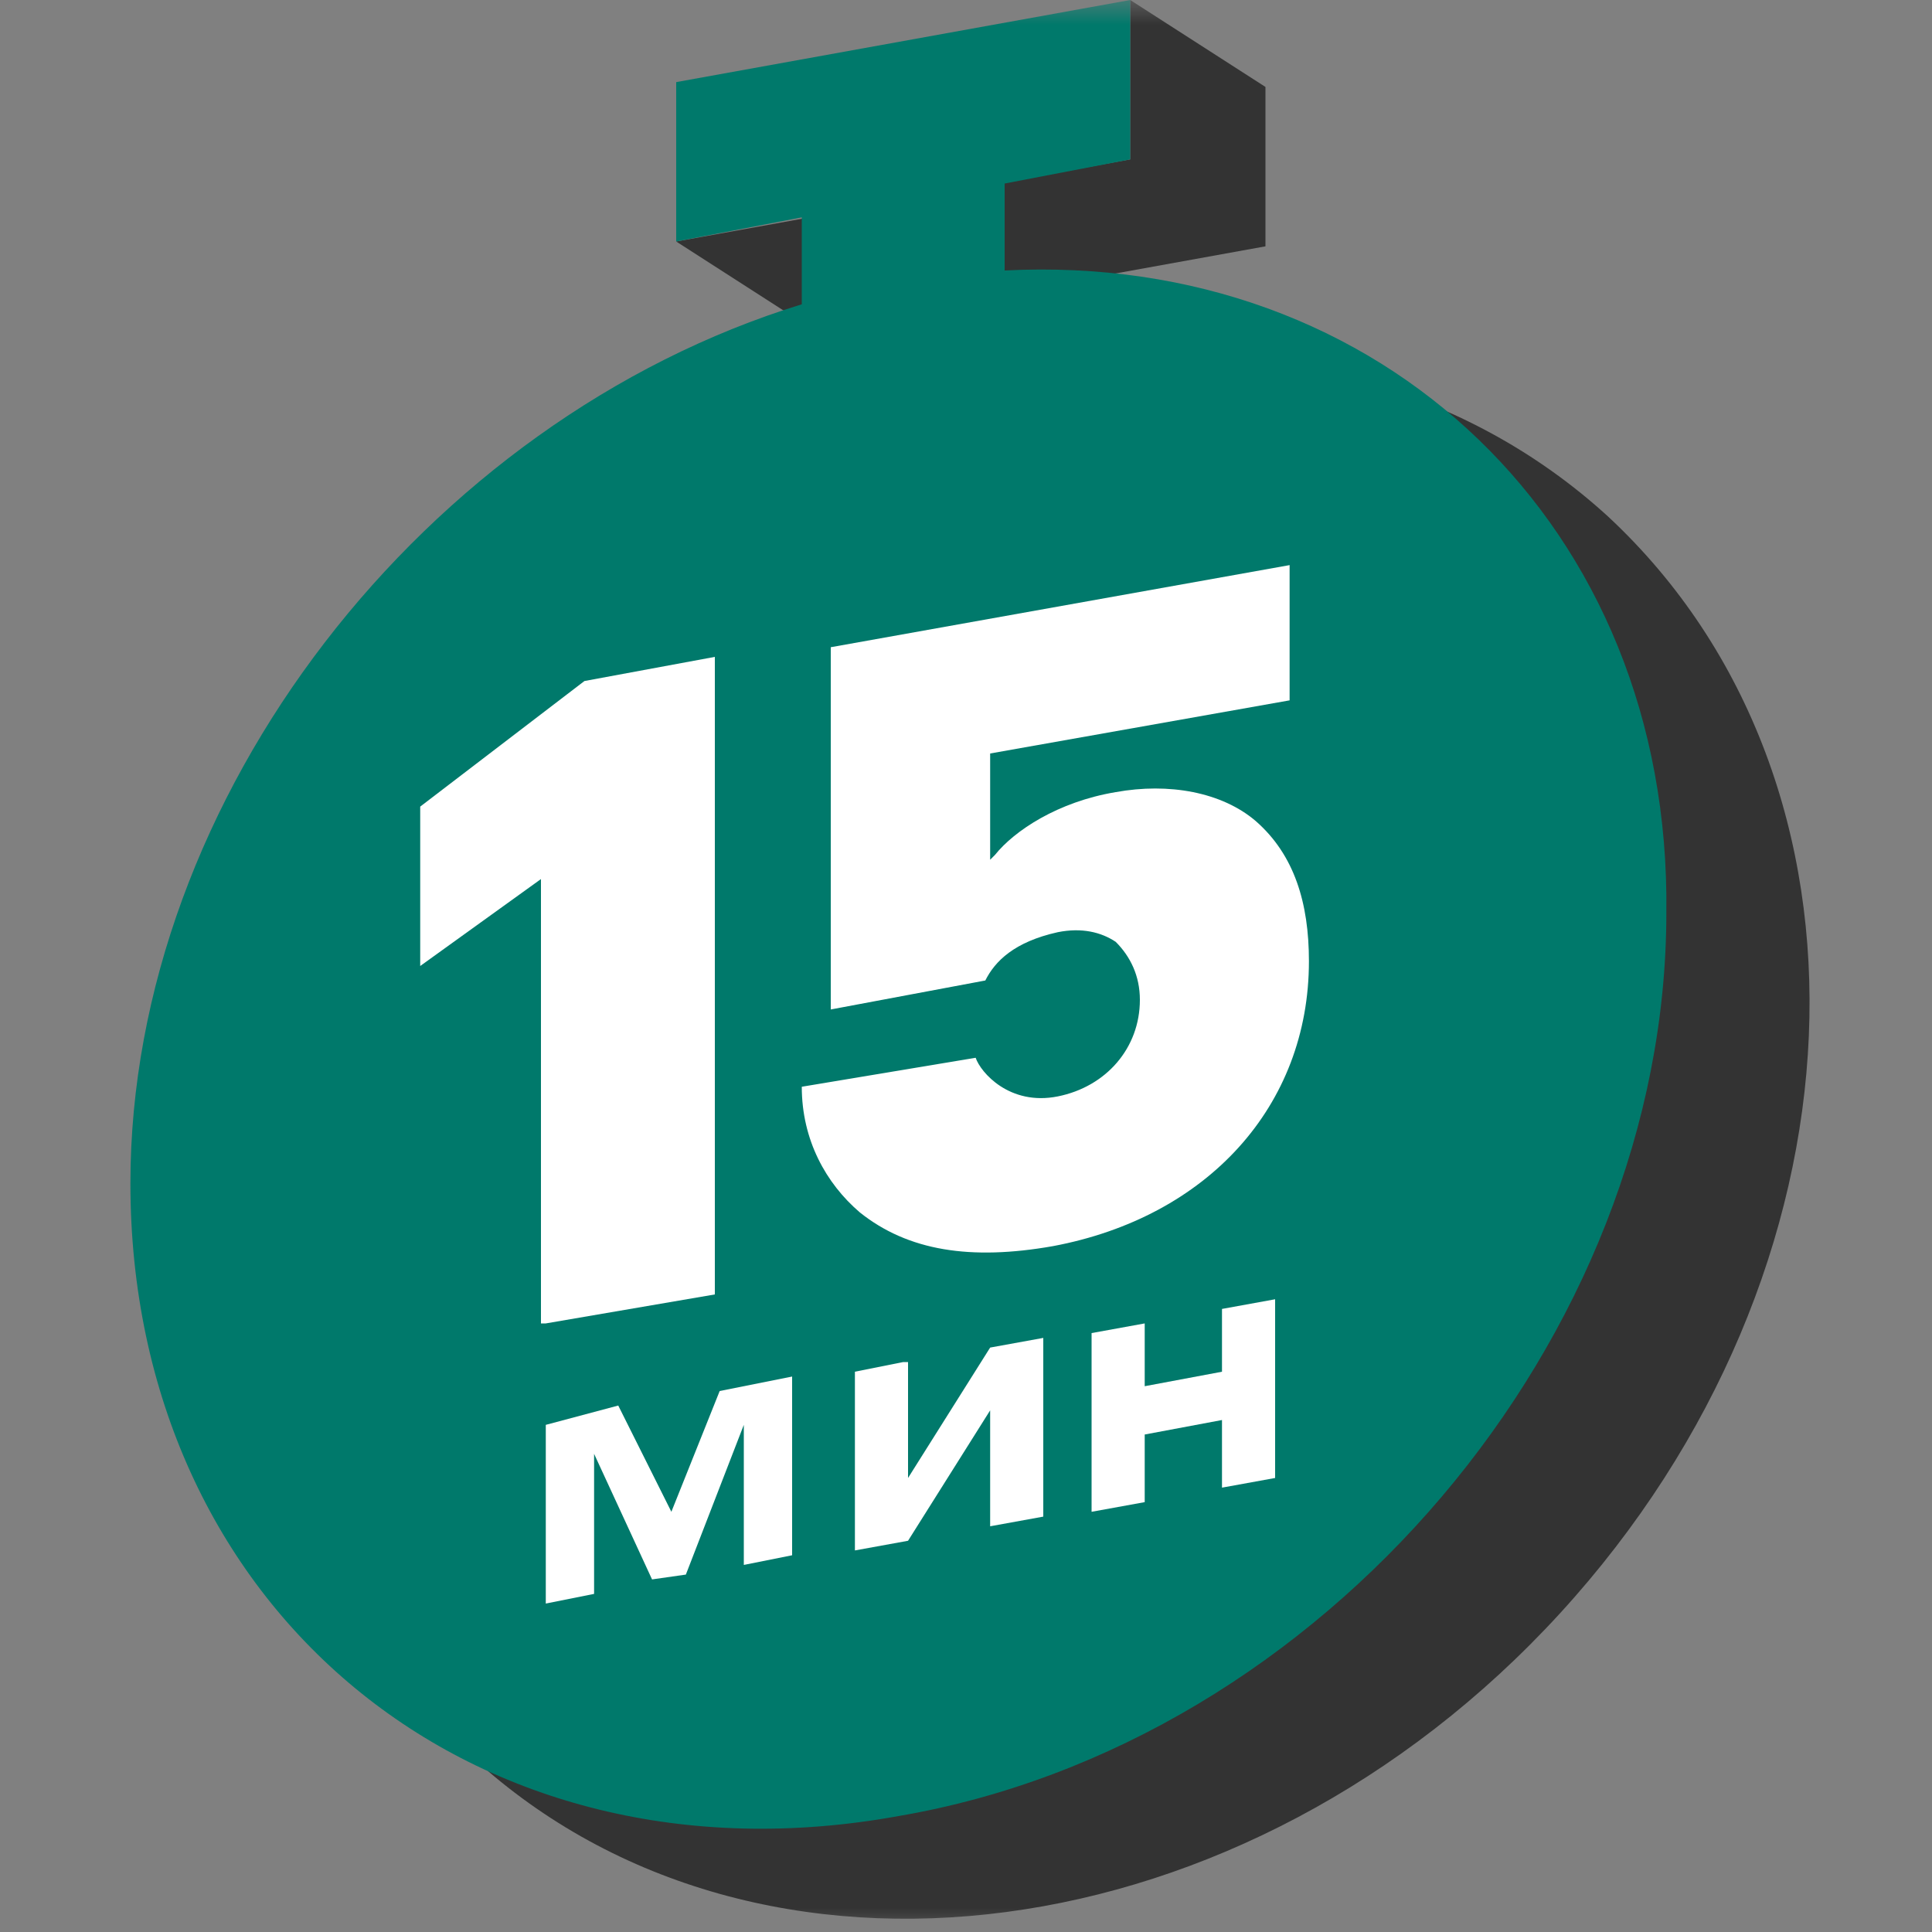 <svg xmlns="http://www.w3.org/2000/svg" width="40" height="40" viewBox="0 0 40 40" fill="none"><rect x="0" y="0" width="40" height="40" fill="#808080" stroke="none"/><g clip-path="url(#clip0_1_2773)"><mask id="mask0_1_2773" style="mask-type:luminance" maskUnits="userSpaceOnUse" x="0" y="0" width="40" height="40"><path d="M40 0H0V40H40V0Z" fill="white"></path></mask><g mask="url(#mask0_1_2773)"><path d="M32.3 33.4C38.8 26.3 39.2 16.2 33.3 10.7C27.4 5.3 17.3 6.6 10.8 13.7C4.3 20.8 3.9 30.9 9.8 36.4C15.7 41.8 25.8 40.5 32.3 33.4Z" fill="#333333"></path><path d="M26.2 5.1V1.8L23.4 0V3.3L14 5L16.8 6.8L26.2 5.1Z" fill="#333333"></path><path d="M20.8 5.6V3.8L23.4 3.3V0L14 1.7V5L16.6 4.5V6.3C8.8 8.7 2.7 16.5 2.7 24.5C2.7 33.3 9.8 39.2 18.6 37.6C27.4 36.1 34.5 27.7 34.5 18.9C34.6 10.9 28.6 5.2 20.8 5.6Z" fill="#00796B"></path><path d="M11.3 27.4L14.8 26.8V13.6L12.1 14.1L8.7 16.7V20L11.2 18.2V27.4H11.3Z" fill="white"></path><path d="M26 17C25.3 16.4 24.2 16.2 23.1 16.4C21.9 16.6 21 17.2 20.6 17.7L20.5 17.8V15.6L26.7 14.5V11.7L17.2 13.4V20.9L20.4 20.3C20.6 19.9 21 19.5 21.9 19.3C22.4 19.2 22.8 19.3 23.1 19.5C23.4 19.8 23.6 20.2 23.6 20.7C23.6 21.7 22.9 22.5 21.9 22.7C20.9 22.9 20.3 22.2 20.2 21.9L16.6 22.5C16.6 23.6 17.1 24.5 17.8 25.1C18.8 25.9 20.1 26.1 21.8 25.8C25 25.2 27.1 22.9 27.1 19.9C27.1 18.7 26.8 17.7 26 17Z" fill="white"></path><path d="M11.3 29.5V33.2L12.3 33V30.1L13.5 32.7L14.2 32.6L15.4 29.5V32.4L16.4 32.2V28.5L14.9 28.8L13.9 31.3L12.8 29.1L11.3 29.5Z" fill="white"></path><path d="M18.7 28.2L17.7 28.4V32.1L18.8 31.9L20.5 29.2V31.6L21.6 31.4V27.7L20.5 27.9L18.8 30.6V28.2H18.7Z" fill="white"></path><path d="M23.7 27.4L22.6 27.6V31.3L23.7 31.1V29.7L25.3 29.4V30.8L26.4 30.6V26.9L25.3 27.1V28.4L23.7 28.7V27.4Z" fill="white"></path></g></g><defs><clipPath id="clip0_1_2773"><rect width="40" height="40" fill="white"></rect></clipPath></defs></svg>